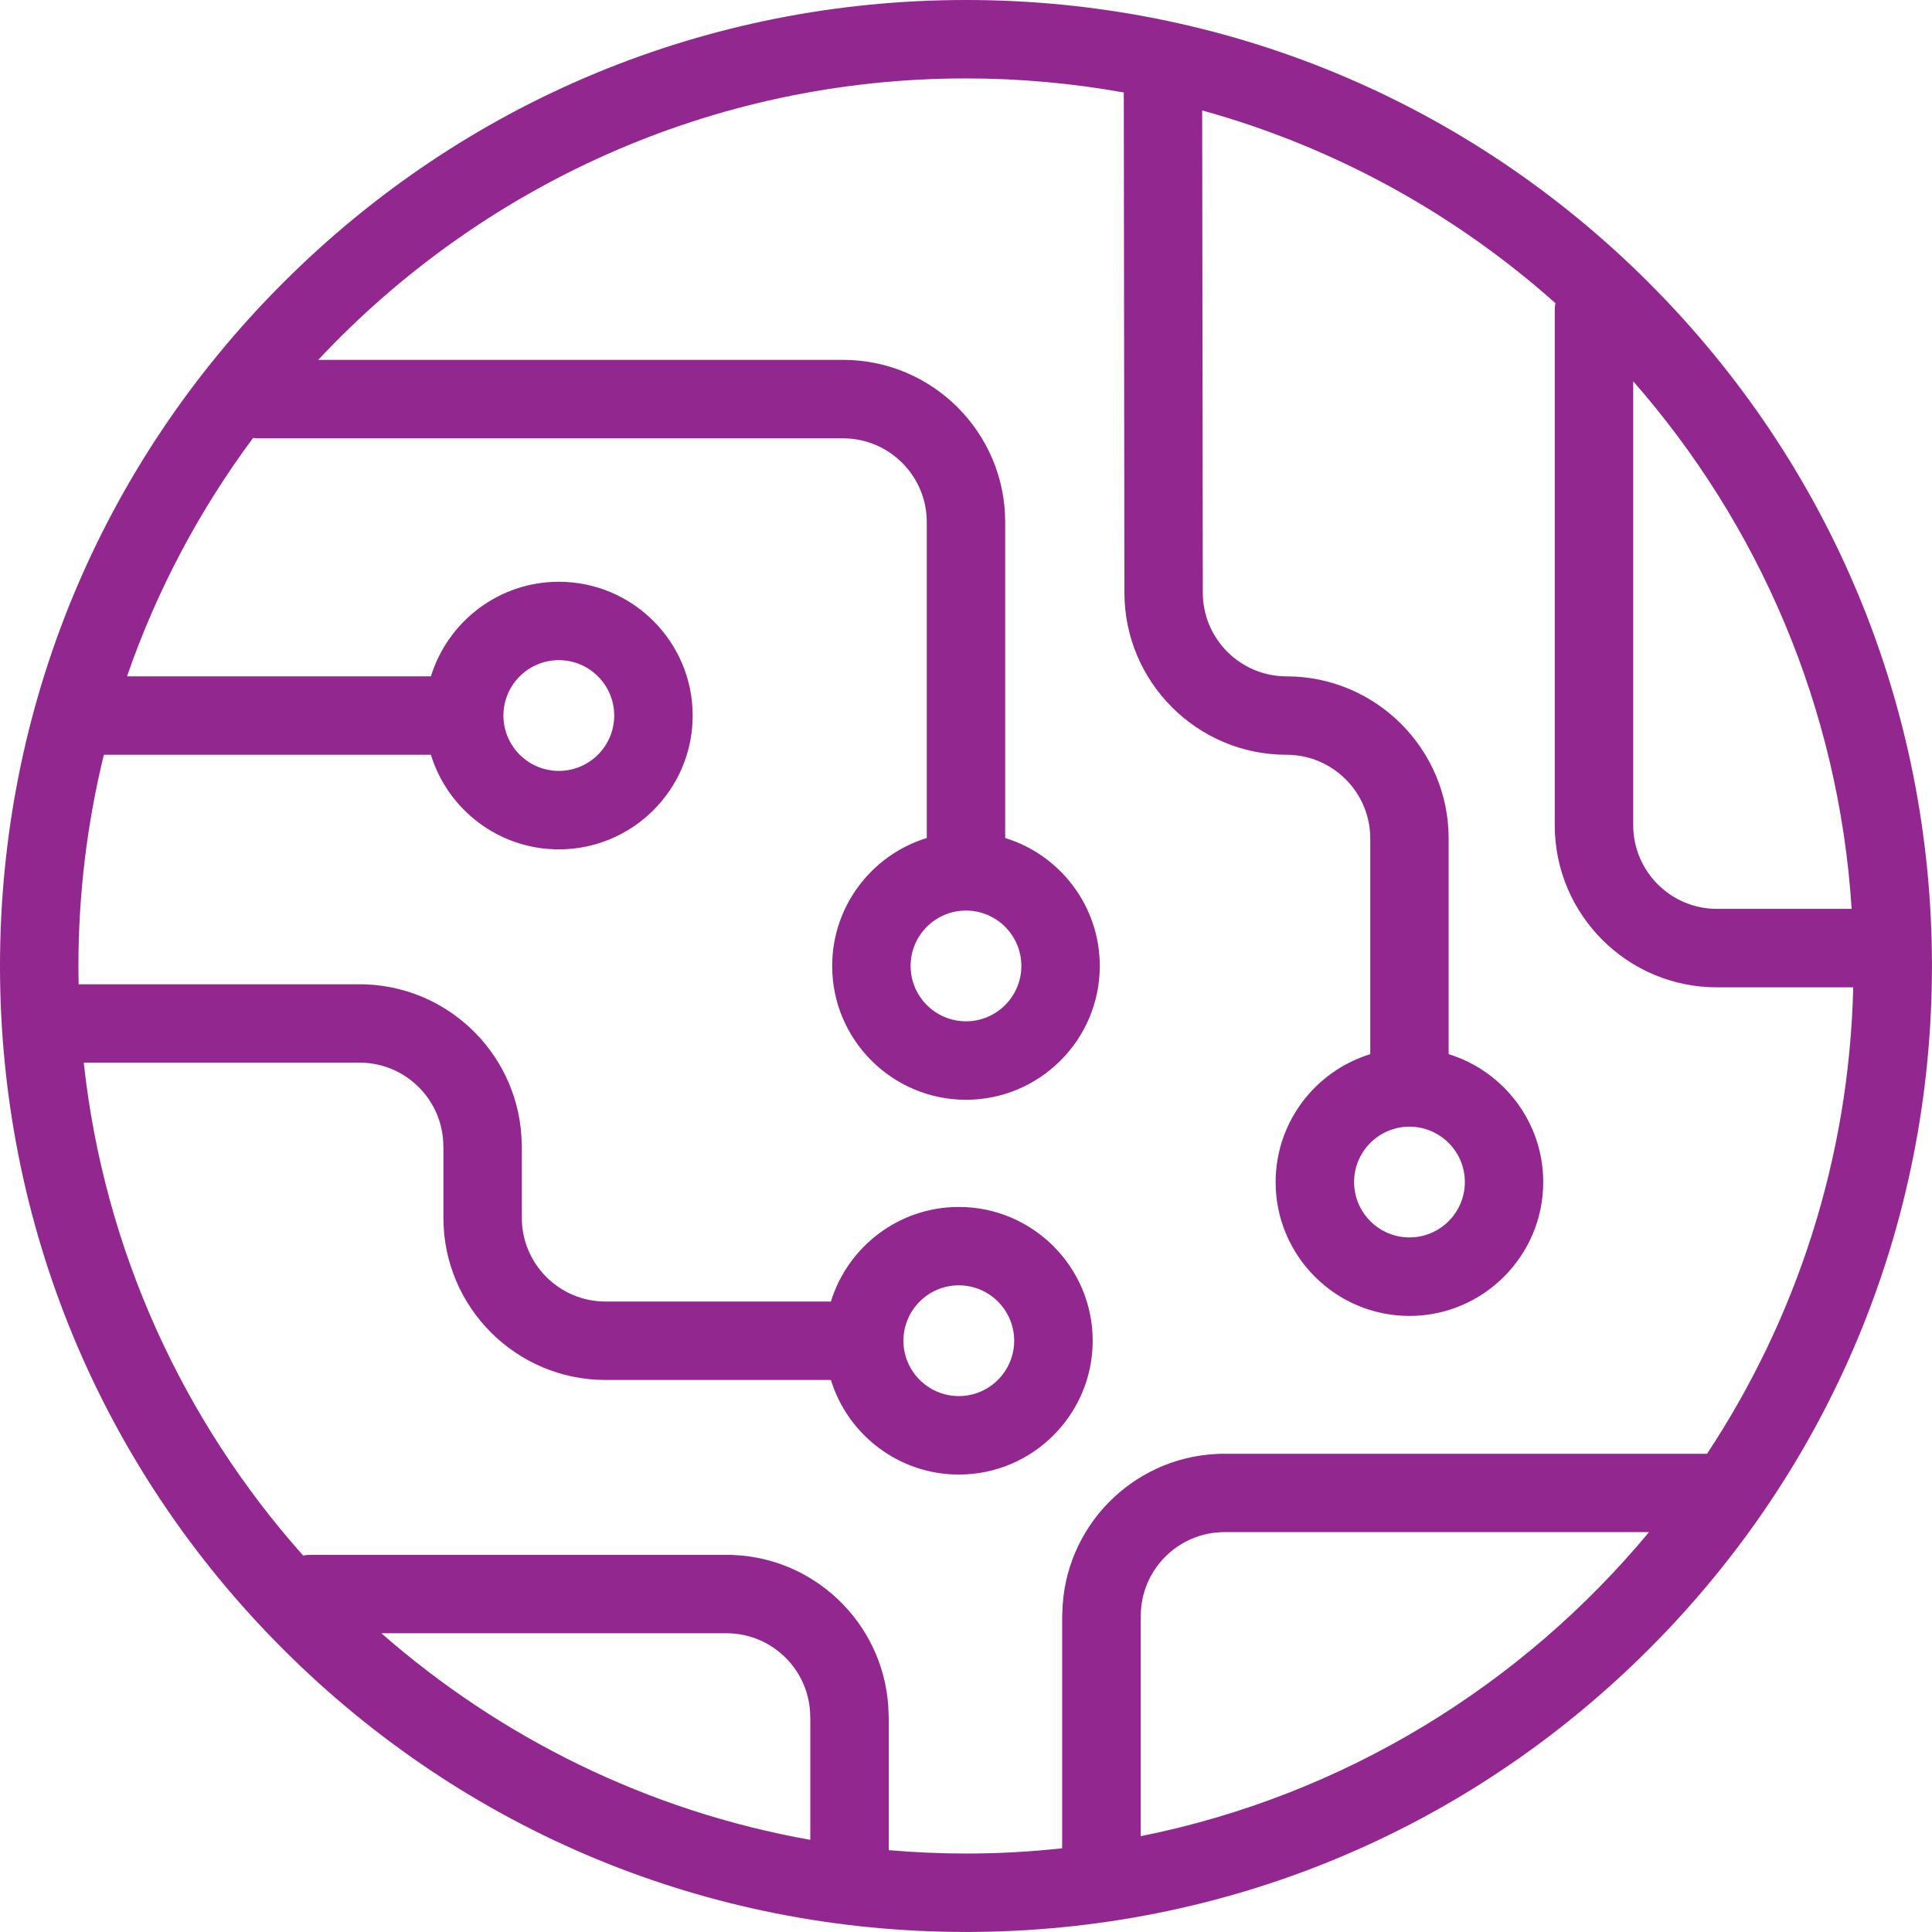 <?xml version="1.0" encoding="UTF-8"?> <svg xmlns="http://www.w3.org/2000/svg" width="49" height="49" viewBox="0 0 49 49" fill="none"><path d="M41.824 7.176C37.196 2.548 31.043 0 24.5 0C17.956 0 11.803 2.548 7.176 7.176C2.548 11.803 0 17.956 0 24.5C0 31.043 2.548 37.196 7.176 41.823C11.804 46.451 17.956 48.999 24.5 48.999C31.043 48.999 37.196 46.451 41.823 41.823C46.45 37.195 48.999 31.043 48.999 24.5C48.999 17.956 46.451 11.803 41.823 7.176H41.824ZM46.962 23.051H43.544C42.374 23.051 41.422 22.098 41.422 20.928V9.671C44.601 13.294 46.636 17.943 46.962 23.051ZM18.426 41.423C19.596 41.423 20.549 42.375 20.549 43.546C20.549 43.558 20.55 43.569 20.551 43.581V46.663C16.432 45.931 12.696 44.074 9.673 41.423H18.426ZM22.54 46.924V43.546C22.54 43.521 22.538 43.498 22.537 43.475C22.499 41.305 20.774 39.539 18.62 39.439C18.588 39.436 18.555 39.435 18.522 39.435H7.866C7.805 39.435 7.745 39.442 7.688 39.452C4.658 36.048 2.642 31.722 2.124 26.951H9.121C10.291 26.951 11.244 27.904 11.244 29.074C11.244 29.085 11.245 29.096 11.246 29.107V30.888C11.246 33.155 13.09 34.999 15.358 34.999H21.074C21.5 36.387 22.793 37.398 24.319 37.398C26.191 37.398 27.713 35.876 27.713 34.005C27.713 32.134 26.19 30.611 24.319 30.611C22.793 30.611 21.5 31.623 21.074 33.01H15.358C14.187 33.01 13.235 32.058 13.235 30.888V29.074C13.235 29.052 13.233 29.03 13.232 29.008C13.196 26.835 11.47 25.069 9.314 24.968C9.282 24.965 9.25 24.964 9.217 24.964H1.995C1.991 24.81 1.989 24.655 1.989 24.501C1.989 22.655 2.214 20.862 2.634 19.143H10.929C11.355 20.531 12.648 21.542 14.174 21.542C16.046 21.542 17.568 20.02 17.568 18.149C17.568 16.278 16.045 14.755 14.174 14.755C12.648 14.755 11.355 15.768 10.929 17.154H3.221C3.978 14.966 5.063 12.931 6.419 11.107C6.463 11.113 6.509 11.117 6.555 11.117H21.382C22.552 11.117 23.505 12.069 23.505 13.239V21.254C22.117 21.68 21.106 22.973 21.106 24.5C21.106 26.371 22.629 27.893 24.5 27.893C26.37 27.893 27.893 26.37 27.893 24.5C27.893 22.973 26.881 21.68 25.494 21.254V13.239C25.494 10.972 23.65 9.127 21.382 9.127H8.071C12.182 4.737 18.025 1.989 24.5 1.989C25.865 1.989 27.202 2.112 28.502 2.346L28.518 15.033C28.52 17.3 30.364 19.143 32.63 19.143C33.8 19.143 34.753 20.096 34.753 21.266V26.736C33.365 27.163 32.353 28.455 32.353 29.982C32.353 31.853 33.876 33.375 35.746 33.375C37.617 33.375 39.14 31.852 39.14 29.982C39.14 28.456 38.128 27.163 36.741 26.736V21.266C36.741 18.999 34.897 17.154 32.629 17.154C31.459 17.154 30.506 16.202 30.506 15.032L30.49 2.801C33.857 3.732 36.909 5.427 39.448 7.688C39.437 7.746 39.432 7.806 39.432 7.867V20.929C39.432 23.197 41.276 25.041 43.543 25.041H47.002C46.899 29.402 45.548 33.46 43.295 36.871H30.957C30.924 36.871 30.892 36.873 30.86 36.876C28.705 36.976 26.979 38.743 26.943 40.913C26.942 40.937 26.939 40.959 26.939 40.982V46.877C26.137 46.965 25.323 47.01 24.497 47.01C23.836 47.01 23.183 46.98 22.538 46.924H22.54ZM22.913 34.004C22.913 33.229 23.543 32.599 24.317 32.599C25.092 32.599 25.722 33.229 25.722 34.004C25.722 34.778 25.092 35.408 24.317 35.408C23.543 35.408 22.913 34.778 22.913 34.004ZM12.768 18.148C12.768 17.373 13.398 16.743 14.173 16.743C14.948 16.743 15.578 17.373 15.578 18.148C15.578 18.922 14.948 19.552 14.173 19.552C13.398 19.552 12.768 18.922 12.768 18.148ZM24.5 23.094C25.274 23.094 25.904 23.724 25.904 24.498C25.904 25.273 25.274 25.903 24.5 25.903C23.725 25.903 23.095 25.273 23.095 24.498C23.095 23.724 23.725 23.094 24.5 23.094ZM35.748 28.575C36.522 28.575 37.152 29.205 37.152 29.979C37.152 30.754 36.522 31.384 35.748 31.384C34.973 31.384 34.343 30.754 34.343 29.979C34.343 29.205 34.973 28.575 35.748 28.575ZM28.931 46.57V41.015C28.931 41.004 28.933 40.992 28.933 40.981C28.933 39.811 29.885 38.858 31.055 38.858H41.823C38.591 42.75 34.076 45.539 28.932 46.57H28.931Z" fill="#92278F"></path></svg> 